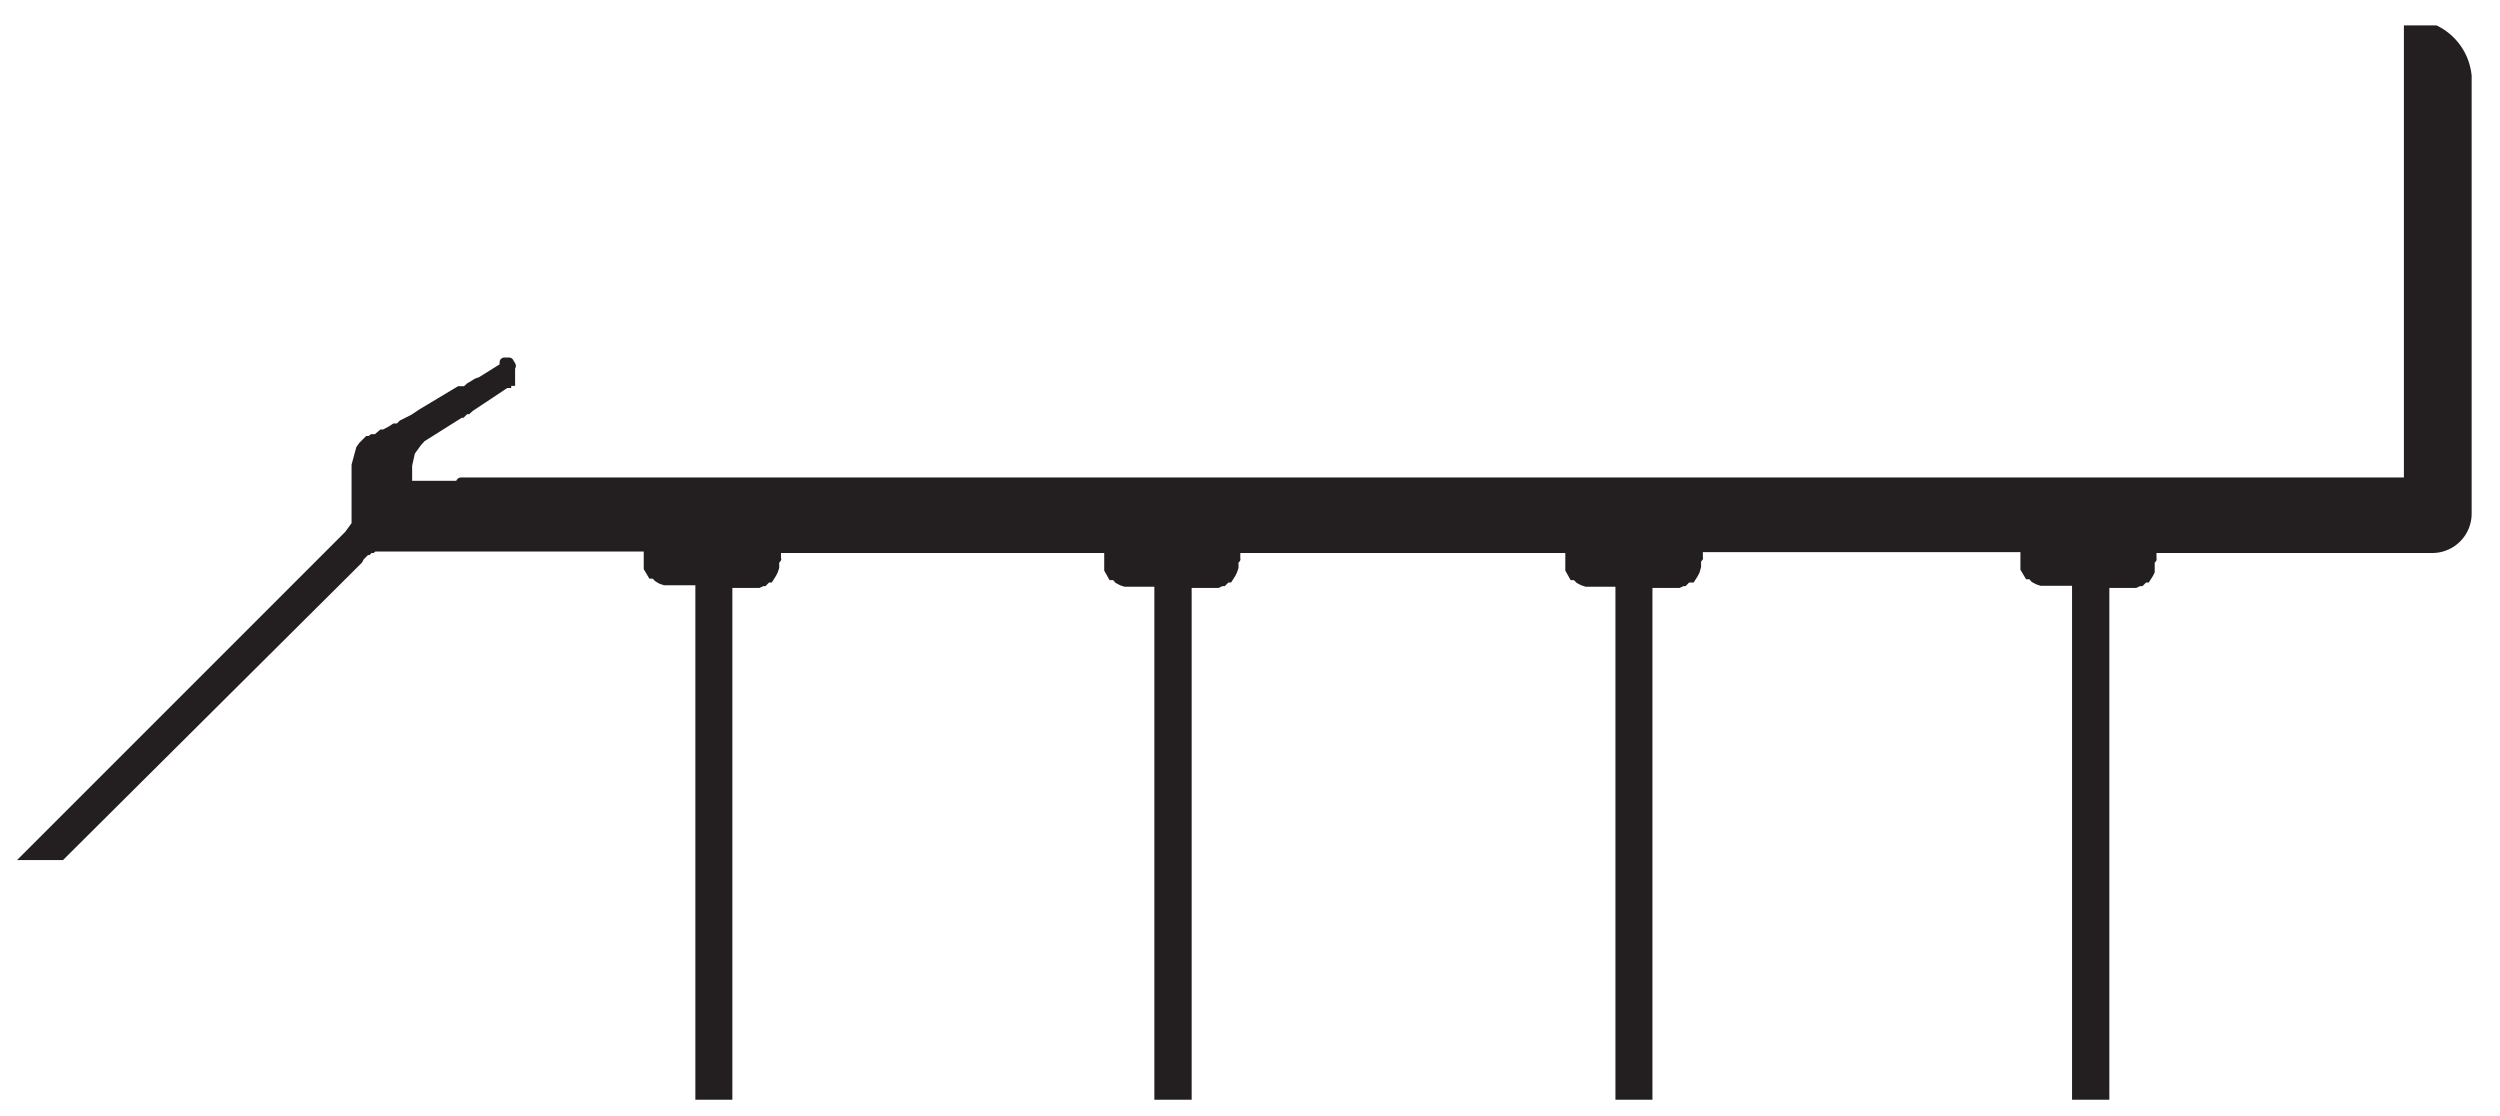 <svg xmlns="http://www.w3.org/2000/svg" xmlns:xlink="http://www.w3.org/1999/xlink" viewBox="0 0 83.77 37.41"><defs><clipPath id="a"><rect x="-32.61" y="-240.67" width="612" height="792" style="fill:none"/></clipPath><clipPath id="b"><rect x="-5.4" y="-1.49" width="104" height="41.76" style="fill:none"/></clipPath></defs><g style="clip-path:url(#a)"><g style="clip-path:url(#b)"><path d="M81.64.85H80.55V16H15.45a.17.17,0,0,0-.16.11s0,0,0,0H13.81v-.5l.09-.41.21-.29.12-.13L15.47,14h.06l.12-.12.07,0,.12-.11L17,13h.13v-.07l.13,0h0v-.12l0-.05v-.41l0,0a.17.17,0,0,0,0-.18l-.06-.1a.16.16,0,0,0-.15-.09h-.14a.16.16,0,0,0-.17.16s0,.05,0,.07h0l-.69.43-.14.05-.16.1-.09.05-.11.1-.08,0-.12,0-1.3.78-.27.18-.38.19-.1.1-.12,0-.15.1-.19.1-.09,0-.19.16-.13,0-.08.06-.08,0-.23.23-.1.14-.16.59v1.79l0,.17-.21.29-11,11H2.11l9.64-9.59.38-.38.06-.11.14-.14h.05l.07-.07.07,0,.06-.05.1,0h8.89v.59l.19.32.11,0,.09.09.14.08.15.05H23.3v5.21h0V36.85h1.24V19.7h.91l.13-.06h.07l.12-.12,0,0h.09l.14-.22.06-.12.05-.15v-.18a.16.16,0,0,0,.06-.08.08.08,0,0,0,0-.07v-.17H37v.59l.18.32.12,0,.08.09.15.08.15.05h1v5.21h0V36.85h1.25V19.7h.9l.13-.06h.08l.12-.12,0,0h.09l.14-.22.06-.12.05-.15v-.18a.16.16,0,0,0,.06-.08.14.14,0,0,0,0-.07v-.17H52.45v.59l.18.32.11,0,.09.09.15.08.15.05h1V36.85h1.24V19.7h.91l.13-.06h.07l.12-.12.06,0h.09l.14-.22.06-.12L57,19v-.18l.06-.08a.14.14,0,0,0,0-.07v-.17H67.7v.59l.19.32.11,0,.08.09.15.08.15.05h1.05v5.21h0V36.85h1.25V19.7h.9l.13-.06h.08l.12-.12,0,0h.09l.14-.22.06-.12,0-.15v-.18a.16.16,0,0,0,.06-.08.14.14,0,0,0,0-.07v-.17h9.26a1.32,1.32,0,0,0,1.3-1.32V2.54A2.08,2.08,0,0,0,81.64.85" style="fill:#231f20"/></g></g></svg>